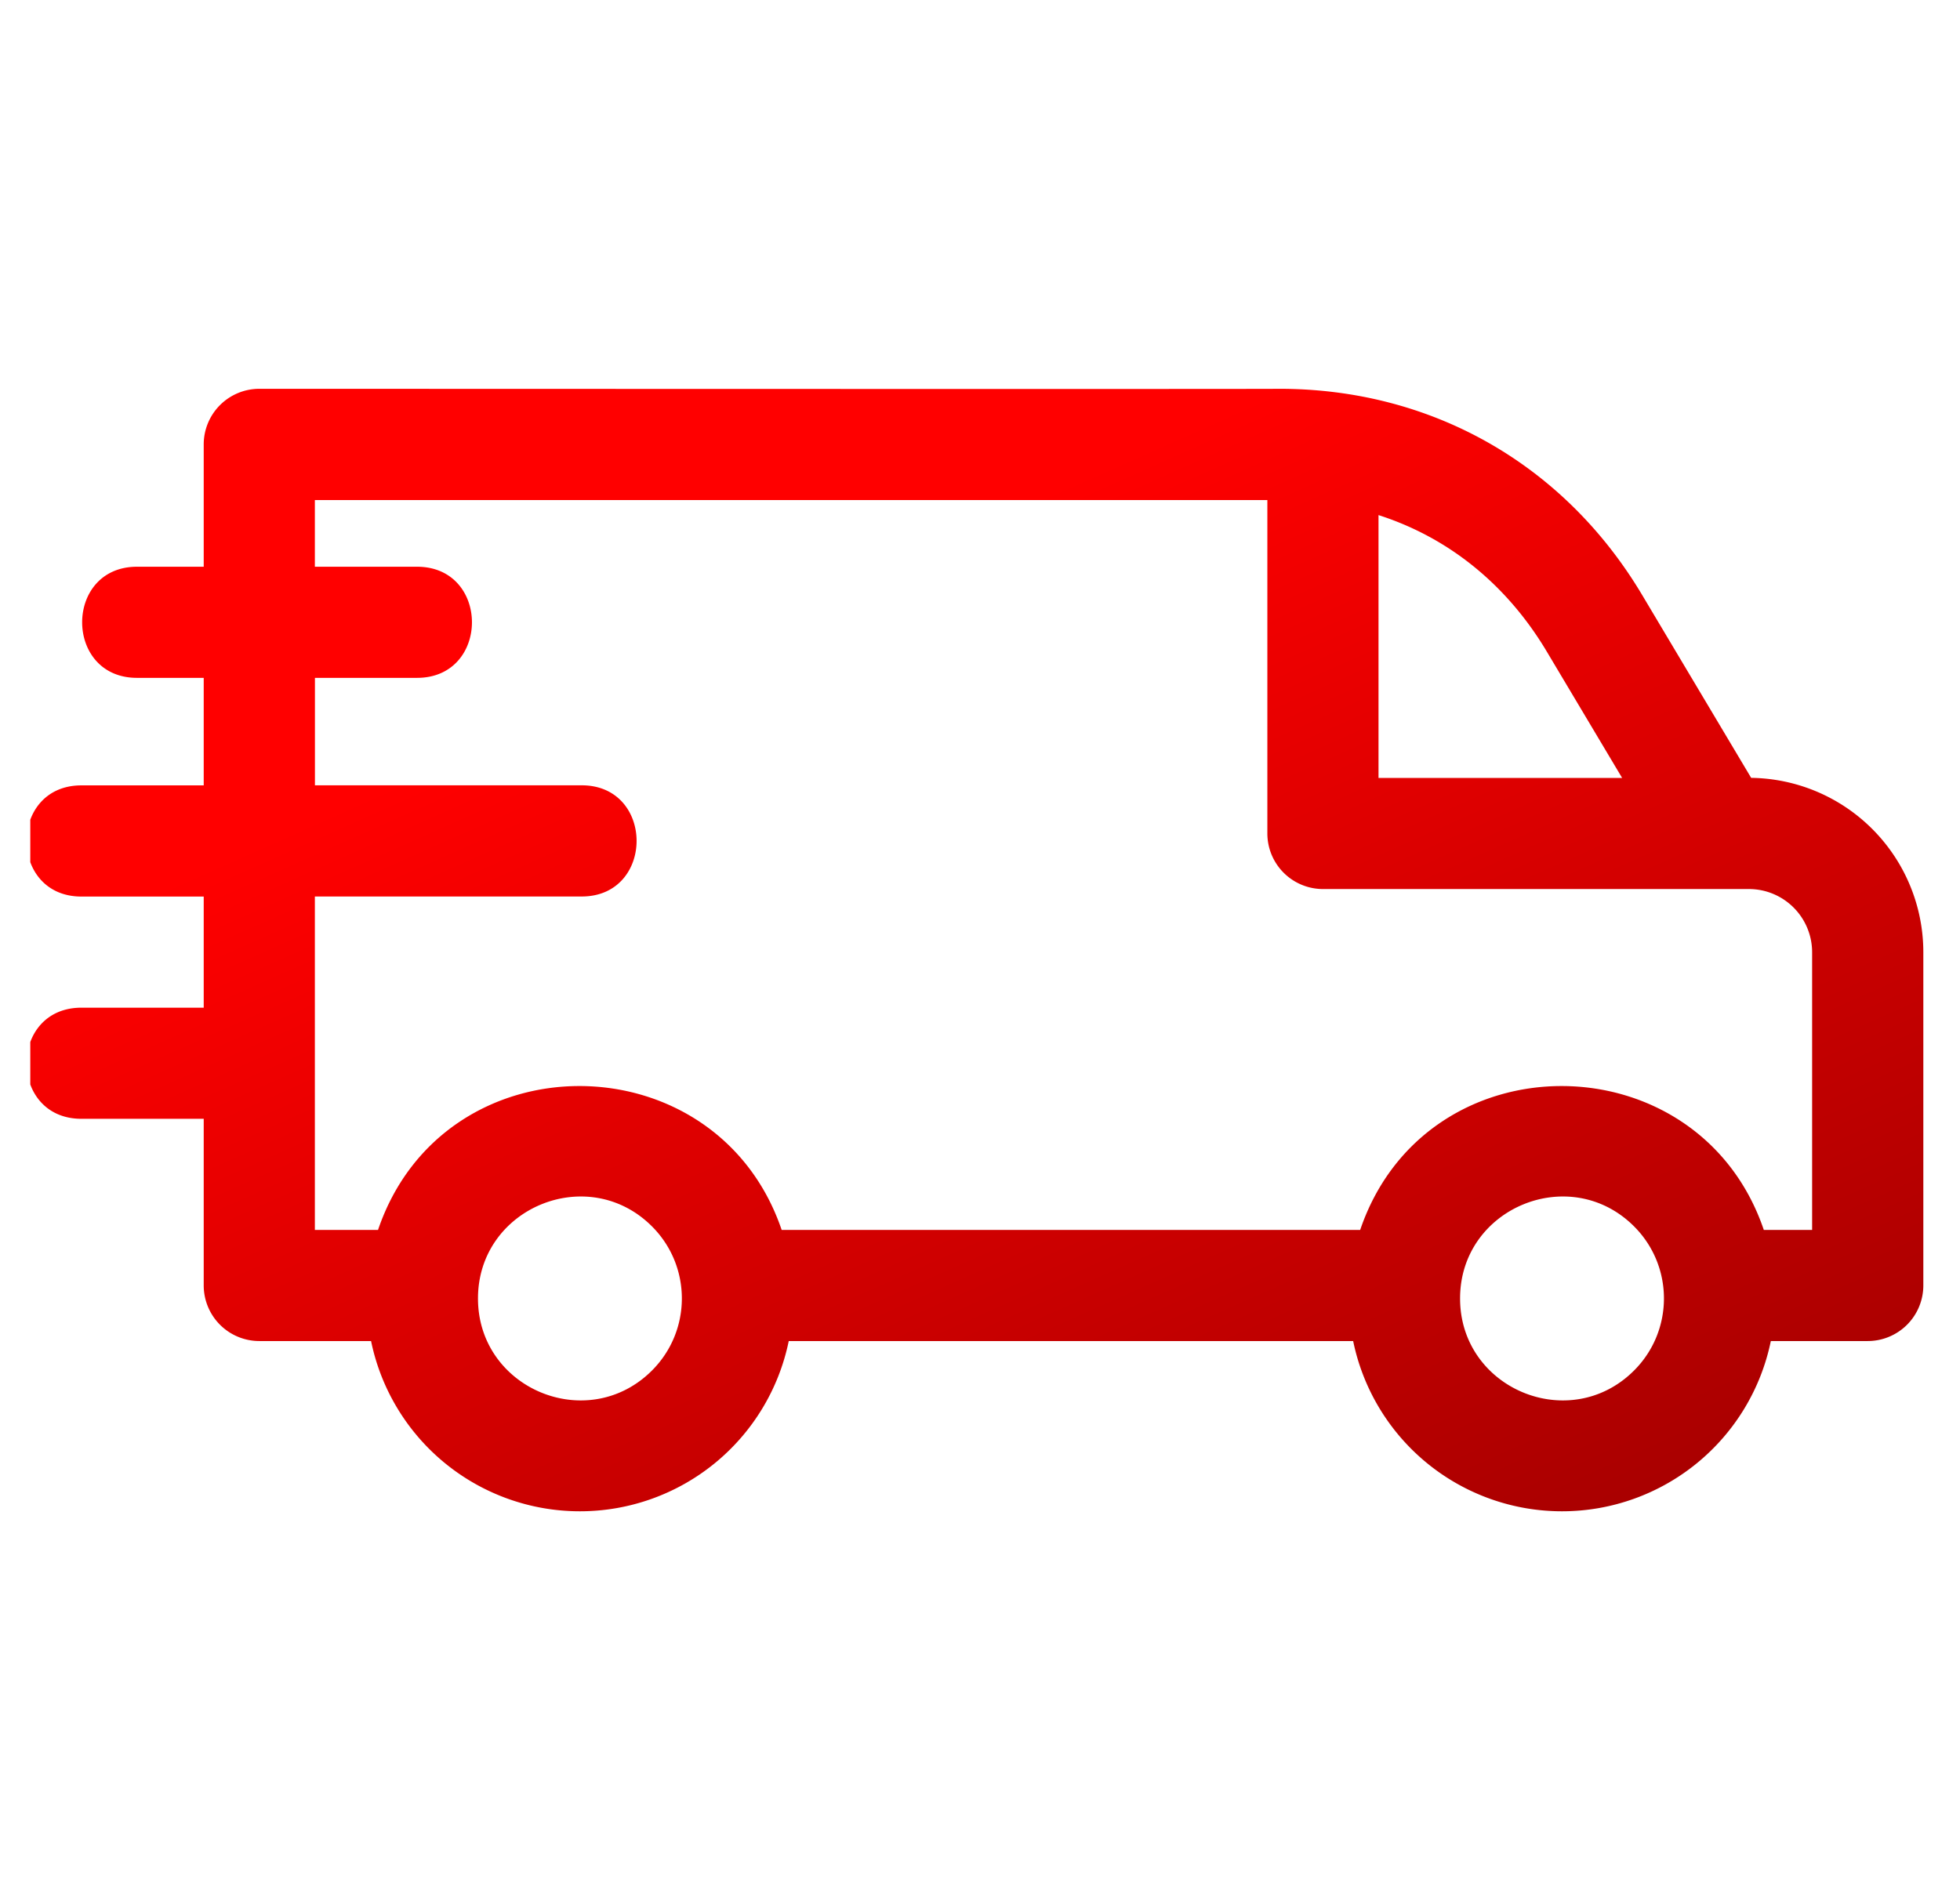 <svg width="31" height="30" fill="none" xmlns="http://www.w3.org/2000/svg">
    <g clip-path="url(#a)">
        <path fill-rule="evenodd" clip-rule="evenodd" d="M12.364 19.458h9.149c1.036-3.05 5.358-3.02 6.384 0h.764v-4.396a1 1 0 0 0-.996-.997h-6.74a.88.88 0 0 1-.88-.879V7.911H4.98v1.055h1.616c1.158 0 1.158 1.758 0 1.758H4.981v1.7H9.2c1.158 0 1.158 1.759 0 1.759H4.98v5.275h.999c1.036-3.05 5.358-3.02 6.384 0zm-9.142-8.734H2.167c-1.157 0-1.157-1.758 0-1.758h1.055V7.03a.88.88 0 0 1 .88-.879c1.345 0 16.133.006 16.133 0 2.407 0 4.504 1.192 5.738 3.262l1.724 2.893a2.76 2.76 0 0 1 2.723 2.755v5.275a.88.88 0 0 1-.88.88h-1.532a3.372 3.372 0 0 1-6.606 0h-8.927a3.372 3.372 0 0 1-6.606 0H4.102a.88.88 0 0 1-.88-.88V17.7H1.288c-1.157 0-1.157-1.758 0-1.758h1.934v-1.758H1.288c-1.157 0-1.157-1.759 0-1.759h1.934v-1.7zm22.623 8.678c.63.63.63 1.65 0 2.28-1.013 1.013-2.752.292-2.752-1.14s1.74-2.152 2.752-1.14zm-.19-7.095h-3.852V8.149c1.122.36 2.04 1.114 2.665 2.165l1.188 1.993zm-15.343 7.095c.63.63.63 1.65 0 2.28-1.013 1.013-2.752.292-2.752-1.14s1.74-2.152 2.752-1.14z" fill="url(#b)"/>
    </g>
    <defs>
        <linearGradient id="b" x1=".42" y1="14.973" x2="8.989" y2="34.171" gradientUnits="userSpaceOnUse">
            <stop stop-color="red"/>
            <stop offset="1" stop-color="#9D0000"/>
        </linearGradient>
        <clipPath id="a">
            <path fill="#fff" transform="translate(.479)" d="M0 0h30v30H0z"/>
        </clipPath>
    </defs>
</svg>

